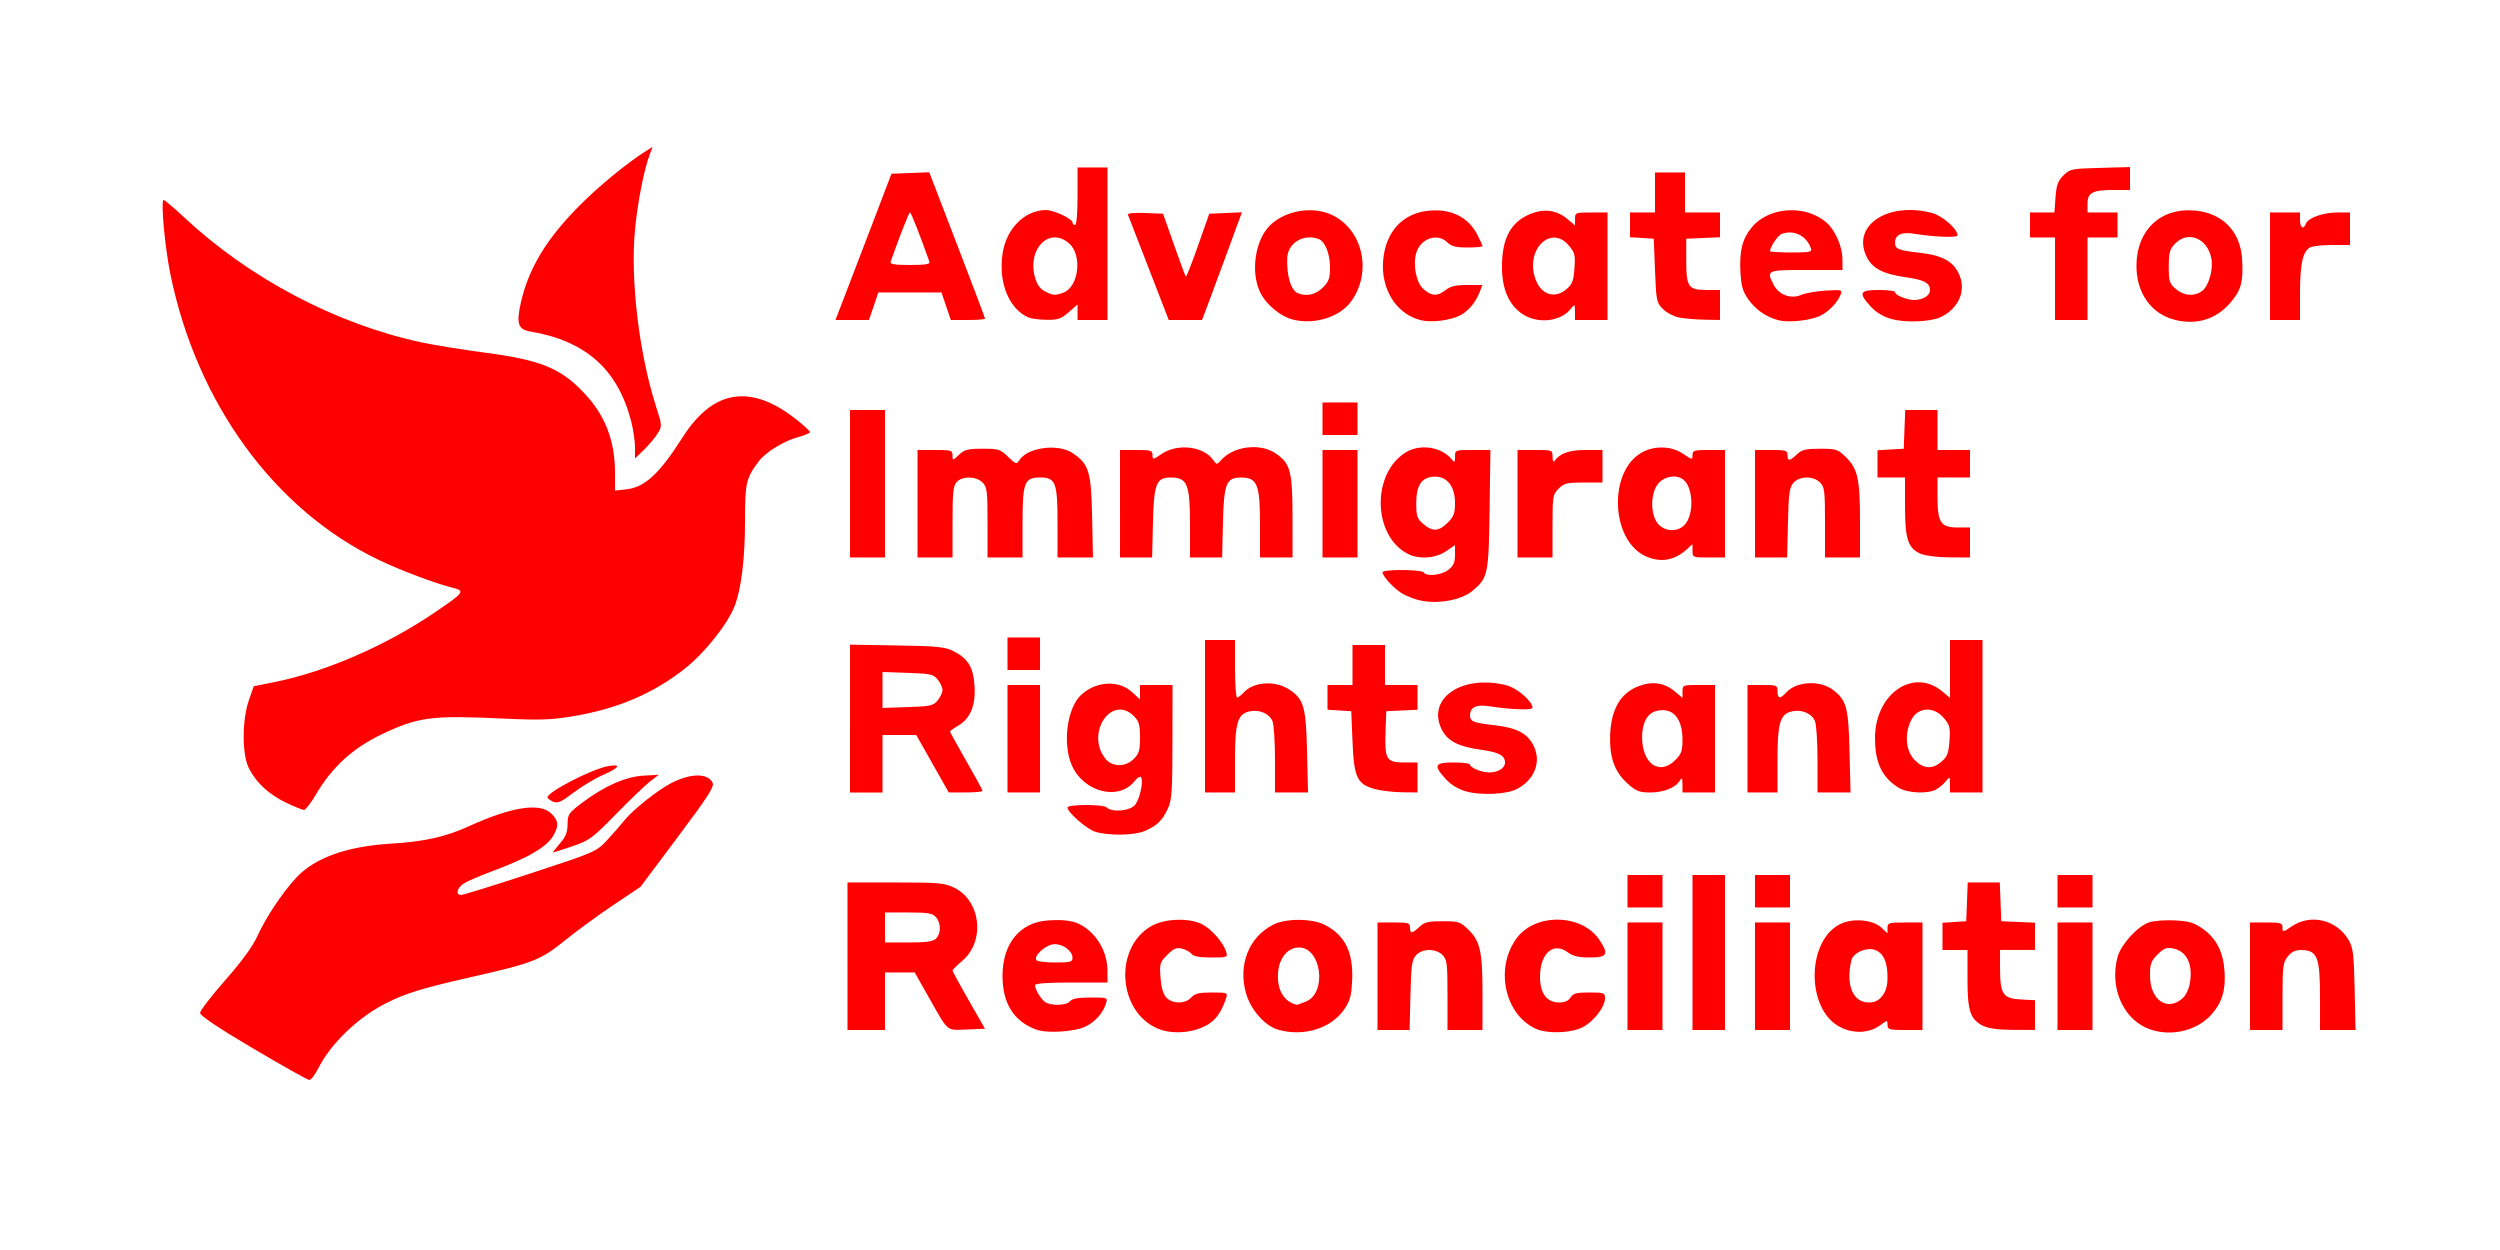 <?xml version="1.0" encoding="UTF-8" standalone="no"?>
<!-- Created with Inkscape (http://www.inkscape.org/) -->

<svg
   width="264.583mm"
   height="132.292mm"
   viewBox="0 0 264.583 132.292"
   version="1.1"
   id="svg1"
   xml:space="preserve"
   xmlns="http://www.w3.org/2000/svg"
   xmlns:svg="http://www.w3.org/2000/svg"><defs
     id="defs1" /><g
     id="layer1"
     transform="translate(-164.835,2661.708)"><path
       style="fill:#ff0000;fill-opacity:1"
       d="m 191.624,-2550.743 c -3.745,-2.219 -5.62,-3.478 -5.615,-3.769 0.004,-0.24 1.202,-1.795 2.662,-3.456 1.757,-1.998 2.908,-3.576 3.402,-4.667 0.887,-1.955 2.617,-4.561 4.09,-6.16 1.955,-2.121 5.349,-3.343 10.078,-3.628 3.494,-0.21 5.749,-0.716 8.217,-1.84 4.542,-2.07 7.537,-2.528 8.729,-1.337 0.744,0.744 0.801,1.201 0.278,2.208 -0.66,1.27 -2.606,2.425 -6.577,3.901 -1.284,0.477 -2.627,1.06 -2.985,1.294 -0.713,0.467 -0.876,1.208 -0.265,1.208 0.212,0 3.511,-1.025 7.332,-2.279 6.853,-2.248 6.962,-2.295 8.098,-3.506 0.633,-0.675 1.457,-1.617 1.832,-2.093 0.859,-1.091 3.582,-3.26 4.987,-3.972 2.058,-1.042 3.815,-1.063 4.356,-0.052 0.224,0.418 -0.369,1.347 -3.679,5.77 l -3.946,5.272 -2.87,1.923 c -1.578,1.058 -3.877,2.738 -5.108,3.734 -2.605,2.108 -3.372,2.406 -10.064,3.921 -5.017,1.136 -6.832,1.694 -8.872,2.728 -2.968,1.504 -5.839,4.253 -7.155,6.85 -0.357,0.705 -0.797,1.282 -0.976,1.281 -0.179,-7e-4 -2.856,-1.501 -5.949,-3.333 z m 82.881,-1.998 c -2.374,-0.871 -3.572,-2.774 -3.572,-5.675 0,-3.413 1.822,-5.662 4.758,-5.874 2.211,-0.16 3.308,0.109 4.418,1.084 1.218,1.069 1.924,2.613 1.931,4.223 l 0.006,1.257 h -3.836 c -2.539,0 -3.836,0.095 -3.836,0.282 0,0.435 0.569,1.402 1.035,1.76 0.592,0.455 2.274,0.418 2.669,-0.058 0.235,-0.283 0.856,-0.397 2.167,-0.397 1.784,0 1.832,0.017 1.653,0.595 -0.325,1.046 -1.135,1.972 -2.161,2.468 -1.175,0.569 -4.085,0.755 -5.231,0.335 z m 3.836,-7.591 c 0,-0.724 -0.951,-1.452 -1.897,-1.452 -0.868,0 -2.233,1.2 -1.927,1.695 0.083,0.135 0.978,0.245 1.988,0.245 1.609,0 1.836,-0.061 1.836,-0.488 z m 8.996,7.475 c -4.2,-1.817 -4.632,-8.511 -0.697,-10.817 1.421,-0.833 4.018,-0.931 5.441,-0.205 0.981,0.5 2.24,1.952 2.524,2.91 0.171,0.576 0.118,0.595 -1.598,0.595 -1.236,0 -1.864,-0.116 -2.068,-0.382 -0.162,-0.21 -0.618,-0.461 -1.015,-0.556 -0.583,-0.141 -0.879,-0.015 -1.552,0.658 -0.781,0.781 -0.825,0.926 -0.718,2.398 0.074,1.025 0.282,1.753 0.601,2.106 0.639,0.706 2.02,0.712 2.655,0.01 0.384,-0.424 0.815,-0.529 2.176,-0.529 1.637,0 1.69,0.021 1.513,0.595 -0.301,0.975 -0.824,1.891 -1.356,2.372 -1.354,1.225 -4.113,1.62 -5.904,0.845 z m 12.756,0.122 c -1.378,-0.397 -2.877,-2.091 -3.379,-3.817 -0.877,-3.018 0.276,-5.967 2.85,-7.287 1.352,-0.694 4.105,-0.686 5.478,0.014 2.156,1.1 3.044,2.926 2.892,5.948 -0.08,1.59 -0.228,2.112 -0.851,3.012 -1.4,2.02 -4.302,2.905 -6.989,2.13 z m 2.98,-2.989 c 2.235,-0.934 1.599,-5.709 -0.76,-5.709 -1.156,0 -2.062,1.048 -2.207,2.551 -0.179,1.867 0.574,3.199 1.99,3.517 0.041,0.01 0.481,-0.153 0.977,-0.36 z m 24.349,2.915 c -3.351,-1.485 -4.417,-6.45 -2.065,-9.618 1.988,-2.678 6.88,-2.578 8.738,0.178 1.036,1.538 0.857,1.875 -0.995,1.875 -1.199,0 -1.782,-0.136 -2.336,-0.546 -1.543,-1.141 -2.945,0.103 -2.945,2.613 0,1.718 0.725,2.695 2.001,2.695 0.618,0 1.009,-0.168 1.235,-0.529 0.273,-0.438 0.617,-0.529 1.987,-0.529 1.562,0 1.656,0.035 1.656,0.622 0,0.991 -1.401,2.686 -2.624,3.175 -1.302,0.521 -3.55,0.552 -4.652,0.064 z m 32.152,-0.206 c -3.692,-1.908 -3.542,-9.415 0.22,-10.987 1.32,-0.551 3.306,-0.331 4.149,0.461 l 0.653,0.613 v -0.575 c 0,-0.536 0.127,-0.575 1.852,-0.575 h 1.852 v 5.689 5.689 h -1.852 c -1.685,0 -1.852,-0.048 -1.852,-0.537 0,-0.533 -0.006,-0.533 -0.766,0.029 -1.16,0.858 -2.824,0.934 -4.255,0.194 z m 4.473,-3.294 c 0.382,-0.486 0.548,-1.083 0.548,-1.972 0,-1.571 -0.389,-2.474 -1.23,-2.857 -0.879,-0.4 -2.4,0.23 -2.598,1.077 -0.607,2.596 0.161,4.449 1.844,4.449 0.644,0 1.038,-0.192 1.436,-0.697 z m 27.914,3.371 c -2.566,-1.166 -3.865,-4.423 -3.002,-7.531 0.362,-1.304 2.131,-3.229 3.331,-3.625 0.511,-0.169 1.746,-0.26 2.745,-0.204 1.491,0.084 2.016,0.244 2.929,0.888 1.436,1.014 2.173,2.461 2.304,4.524 0.126,1.976 -0.266,3.271 -1.369,4.527 -1.625,1.851 -4.633,2.466 -6.938,1.419 z m 3.94,-3.191 c 0.265,-0.254 0.564,-0.867 0.663,-1.361 0.416,-2.066 -0.249,-3.542 -1.73,-3.836 -0.713,-0.141 -0.978,-0.04 -1.654,0.636 -0.696,0.696 -0.804,0.996 -0.804,2.221 0,2.643 1.895,3.901 3.525,2.341 z m -141.373,-4.378 v -7.805 h 5.076 c 4.593,0 5.184,0.052 6.208,0.548 2.831,1.37 3.318,5.644 0.881,7.73 -0.579,0.495 -1.052,0.965 -1.052,1.042 0,0.078 0.773,1.495 1.718,3.15 l 1.718,3.008 -1.91,0.079 c -2.213,0.091 -1.912,0.347 -4.057,-3.441 l -1.467,-2.591 h -1.573 -1.573 v 3.043 3.043 h -1.984 -1.984 z m 9.374,-1.871 c 0.542,-0.542 0.531,-1.664 -0.022,-2.275 -0.365,-0.403 -0.851,-0.484 -2.91,-0.484 h -2.473 v 1.587 1.587 h 2.495 c 1.915,0 2.591,-0.097 2.91,-0.416 z m 46.718,3.988 v -5.689 h 1.72 c 1.543,0 1.72,0.054 1.72,0.529 0,0.682 0.216,0.667 0.996,-0.066 0.53,-0.498 0.931,-0.595 2.45,-0.595 1.697,0 1.875,0.057 2.72,0.876 1.262,1.223 1.507,2.324 1.507,6.762 v 3.872 h -1.852 -1.852 v -3.704 c 0,-3.351 -0.05,-3.755 -0.529,-4.233 -0.713,-0.713 -2.145,-0.699 -2.803,0.027 -0.435,0.479 -0.516,1.063 -0.59,4.233 l -0.086,3.677 h -1.7 -1.7 z m 26.458,0 v -5.689 h 1.852 1.852 v 5.689 5.689 h -1.852 -1.852 z m 6.879,-2.514 v -8.202 h 1.72 1.72 v 8.202 8.202 h -1.72 -1.72 z m 6.615,2.514 v -5.689 h 1.852 1.852 v 5.689 5.689 h -1.852 -1.852 z m 24.196,5.278 c -1.416,-0.699 -1.706,-1.547 -1.706,-4.988 v -3.068 h -1.323 -1.323 v -1.441 -1.441 l 1.257,-0.081 1.257,-0.081 0.077,-2.05 0.077,-2.05 h 1.698 1.698 l 0.077,2.05 0.077,2.05 1.786,0.078 1.786,0.078 v 1.443 1.443 h -1.852 -1.852 l 0.004,1.918 c 0.006,2.768 0.305,3.222 2.185,3.321 l 1.515,0.079 v 1.574 1.574 l -2.315,-0.01 c -1.517,-0 -2.593,-0.143 -3.122,-0.405 z m 7.819,-5.278 v -5.689 h 1.852 1.852 v 5.689 5.689 h -1.852 -1.852 z m 20.373,0 v -5.689 h 1.72 c 1.554,0 1.72,0.052 1.72,0.539 0,0.518 0.037,0.513 0.987,-0.132 2.003,-1.361 4.748,-0.701 6.01,1.447 0.475,0.808 0.555,1.467 0.637,5.225 l 0.093,4.3 h -1.879 -1.879 v -3.457 c 0,-4.304 -0.281,-4.997 -2.031,-5.006 -0.596,-0 -1,0.199 -1.389,0.693 -0.493,0.626 -0.548,1.056 -0.548,4.233 v 3.536 h -1.72 -1.72 z m -65.881,-8.996 v -1.72 h 1.852 1.852 v 1.72 1.72 h -1.852 -1.852 z m 13.494,0 v -1.72 h 1.852 1.852 v 1.72 1.72 h -1.852 -1.852 z m 32.015,0 v -1.72 h 1.852 1.852 v 1.72 1.72 h -1.852 -1.852 z m -158.513,-5.036 c 0.636,-0.724 0.823,-1.187 0.829,-2.05 0.007,-1.042 0.106,-1.19 1.497,-2.244 2.34,-1.773 4.641,-2.796 6.529,-2.902 l 1.623,-0.091 -0.926,0.714 c -0.509,0.393 -2.132,1.947 -3.606,3.454 -2.501,2.558 -2.809,2.784 -4.61,3.397 -1.062,0.361 -1.981,0.657 -2.044,0.657 -0.062,0 0.256,-0.421 0.708,-0.935 z m 56.661,-1.262 c -0.907,-0.289 -2.923,-2.058 -2.923,-2.565 0,-0.334 3.769,-0.354 4.114,-0.023 0.572,0.55 2.359,0.429 2.989,-0.202 0.504,-0.504 0.969,-2.519 0.686,-2.975 -0.087,-0.142 -0.39,0.036 -0.671,0.394 -1.678,2.133 -5.391,1.212 -6.657,-1.651 -1.023,-2.313 -0.496,-6.152 1.031,-7.505 1.625,-1.44 3.97,-1.532 5.383,-0.212 l 0.798,0.745 v -0.768 -0.768 h 1.72 1.72 l -0.006,6.019 c -0.005,5.273 -0.066,6.151 -0.492,7.078 -0.578,1.259 -1.168,1.823 -2.48,2.371 -1.116,0.466 -3.842,0.498 -5.212,0.062 z m 4.101,-7.713 c 0.547,-0.547 0.649,-0.903 0.649,-2.261 0,-1.358 -0.102,-1.714 -0.649,-2.261 -2.344,-2.344 -5.142,1.797 -3.029,4.483 0.729,0.927 2.122,0.945 3.029,0.039 z m -89.706,4.65 c -1.814,-0.87 -3.095,-2.042 -3.924,-3.59 -0.766,-1.431 -0.778,-5.131 -0.024,-7.288 l 0.508,-1.454 2.249,-0.454 c 5.385,-1.087 11.701,-3.829 16.838,-7.311 3.244,-2.199 3.332,-2.322 1.901,-2.678 -1.819,-0.453 -5.459,-1.826 -7.759,-2.928 -11.042,-5.289 -19.273,-16.59 -22.063,-30.293 -0.582,-2.859 -1.027,-7.801 -0.702,-7.801 0.11,0 1.093,0.835 2.185,1.855 6.891,6.435 16.019,11.251 25.025,13.202 1.339,0.29 4.324,0.775 6.634,1.079 6.048,0.794 8.143,1.639 10.658,4.298 2.236,2.364 3.267,5.045 3.267,8.496 v 1.831 l 1.188,-0.134 c 1.975,-0.223 3.502,-1.633 5.968,-5.51 3.238,-5.092 7.249,-5.702 12.092,-1.838 0.764,0.61 1.389,1.192 1.389,1.295 0,0.103 -0.566,0.338 -1.257,0.523 -1.525,0.407 -3.464,1.611 -4.203,2.61 -1.321,1.787 -1.42,2.231 -1.42,6.388 0,3.859 -0.407,7.142 -1.104,8.9 -0.771,1.945 -3.181,4.97 -5.266,6.608 -3.384,2.66 -7.128,4.251 -11.868,5.043 -2.233,0.373 -3.491,0.419 -6.993,0.254 -7.944,-0.374 -9.272,-0.211 -13.123,1.608 -3.116,1.472 -5.332,3.483 -7.046,6.396 -0.535,0.909 -1.106,1.654 -1.269,1.653 -0.163,-1e-4 -1.01,-0.343 -1.883,-0.762 z m 28.227,-0.12 c -0.318,-0.142 -0.578,-0.346 -0.578,-0.454 0,-0.578 4.686,-2.992 6.416,-3.306 1.456,-0.264 1.202,0.181 -0.534,0.932 -0.834,0.361 -2.239,1.203 -3.122,1.871 -1.343,1.016 -1.7,1.172 -2.183,0.957 z m 96.666,-1.078 c -0.875,-0.246 -1.604,-0.686 -2.183,-1.317 -1.332,-1.454 -1.188,-1.75 0.85,-1.75 0.946,0 1.72,0.1 1.72,0.222 0,0.322 1.238,0.836 2.014,0.836 0.937,0 1.69,-0.461 1.69,-1.035 0,-0.765 -0.617,-1.096 -2.557,-1.371 -2.417,-0.342 -3.547,-0.933 -4.151,-2.169 -1.6,-3.276 2.168,-5.834 6.856,-4.653 1.126,0.283 2.763,1.694 2.763,2.381 0,0.279 -2.349,0.192 -4.701,-0.176 -1.24,-0.194 -1.913,0.142 -1.913,0.955 0,0.679 0.322,0.812 2.565,1.064 2.333,0.262 3.474,0.843 4.13,2.104 0.897,1.725 0.173,3.661 -1.741,4.657 -1.073,0.558 -3.797,0.688 -5.341,0.254 z m -65.229,-7.714 v -7.821 l 4.961,0.082 c 4.336,0.072 5.092,0.149 6.002,0.611 1.539,0.782 2.09,1.696 2.216,3.673 0.131,2.058 -0.434,3.438 -1.718,4.196 -0.483,0.285 -0.878,0.57 -0.878,0.633 0,0.063 0.774,1.463 1.72,3.11 0.946,1.647 1.72,3.072 1.72,3.166 0,0.094 -0.804,0.17 -1.786,0.169 l -1.786,-0 -1.72,-3.04 -1.72,-3.04 -1.786,-0 -1.786,-0 v 3.043 3.043 h -1.72 -1.72 z m 9.284,-1.931 c 0.278,-0.344 0.505,-0.836 0.505,-1.095 0,-0.259 -0.227,-0.752 -0.505,-1.095 -0.46,-0.569 -0.745,-0.633 -3.175,-0.716 l -2.67,-0.091 v 1.902 1.902 l 2.67,-0.091 c 2.43,-0.083 2.715,-0.147 3.175,-0.716 z m 7.385,4.064 v -5.689 h 1.72 1.72 v 5.689 5.689 h -1.72 -1.72 z m 20.902,-2.381 v -8.07 h 1.587 1.587 v 3.043 c 0,1.673 0.101,3.043 0.224,3.043 0.123,0 0.435,-0.234 0.693,-0.519 1.086,-1.2 3.45,-1.31 4.965,-0.231 1.418,1.01 1.632,1.807 1.743,6.505 l 0.102,4.3 h -1.747 -1.747 v -3.422 c 0,-1.882 -0.117,-3.73 -0.26,-4.106 -0.31,-0.816 -1.396,-1.288 -2.437,-1.06 -1.254,0.275 -1.537,1.221 -1.537,5.135 v 3.453 h -1.587 -1.587 z m 18.016,7.718 c -1.911,-0.507 -2.25,-1.214 -2.406,-5.024 l -0.132,-3.223 -1.257,-0.081 -1.257,-0.081 v -1.308 -1.308 h 1.323 1.323 v -2.117 -2.117 h 1.72 1.72 v 2.117 2.117 h 1.72 1.72 v 1.31 1.31 l -1.654,0.079 -1.654,0.079 -0.077,2.18 c -0.103,2.91 0.097,3.244 1.938,3.244 h 1.446 v 1.587 1.587 l -1.654,-0.021 c -0.91,-0.012 -2.178,-0.161 -2.819,-0.331 z m 26.798,-0.506 c -1.357,-1.191 -1.939,-2.605 -1.946,-4.725 -0.01,-3.012 0.994,-4.896 3.021,-5.67 1.455,-0.556 2.73,-0.366 3.845,0.571 l 0.802,0.674 v -0.685 c 0,-0.667 0.046,-0.685 1.72,-0.685 h 1.72 v 5.689 5.689 h -1.72 -1.72 l -0.008,-0.86 c -0.007,-0.712 -0.054,-0.78 -0.278,-0.397 -0.435,0.747 -1.706,1.257 -3.131,1.257 -1.119,0 -1.48,-0.134 -2.304,-0.858 z m 4.947,-2.562 c 0.654,-0.654 0.773,-0.983 0.773,-2.13 0,-2.351 -1.045,-3.509 -2.775,-3.074 -0.919,0.231 -1.472,1.201 -1.501,2.634 -0.058,2.901 1.804,4.268 3.502,2.57 z m 7.653,-2.269 v -5.689 h 1.587 c 1.517,0 1.587,0.029 1.587,0.661 0,0.8 0.286,0.84 0.928,0.13 1.089,-1.204 3.619,-1.321 5.003,-0.232 1.381,1.086 1.583,1.865 1.694,6.518 l 0.102,4.3 h -1.747 -1.747 v -3.422 c 0,-1.882 -0.117,-3.73 -0.26,-4.106 -0.31,-0.816 -1.396,-1.288 -2.437,-1.06 -1.254,0.275 -1.537,1.221 -1.537,5.135 v 3.453 h -1.587 -1.587 z m 16.007,5.196 c -1.772,-1.095 -2.514,-2.648 -2.514,-5.268 0,-4.689 4.073,-7.498 7.136,-4.921 l 0.802,0.674 v -3.066 -3.066 h 1.72 1.72 v 8.07 8.07 h -1.72 -1.72 l -0.006,-0.86 c -0.006,-0.856 -0.008,-0.858 -0.463,-0.296 -0.251,0.31 -0.717,0.697 -1.035,0.86 -0.907,0.464 -3.022,0.358 -3.92,-0.197 z m 4.53,-2.775 c 0.601,-0.517 0.742,-0.886 0.836,-2.196 0.102,-1.41 0.04,-1.662 -0.599,-2.421 -1.053,-1.252 -2.733,-1.165 -3.426,0.177 -0.768,1.485 -0.615,3.314 0.359,4.288 0.941,0.941 1.856,0.99 2.83,0.152 z m -98.853,-11.417 v -1.72 h 1.72 1.72 v 1.72 1.72 h -1.72 -1.72 z m 43.524,-5.671 c -0.437,-0.106 -1.167,-0.387 -1.622,-0.625 -0.842,-0.439 -2.214,-1.878 -2.214,-2.323 0,-0.332 4.16,-0.312 4.366,0.02 0.285,0.461 1.885,0.287 2.61,-0.284 0.54,-0.425 0.697,-0.781 0.697,-1.579 v -1.031 l -0.963,0.653 c -1.116,0.757 -2.869,0.875 -4.038,0.27 -3.724,-1.926 -3.843,-8.525 -0.194,-10.751 1.52,-0.927 3.78,-0.568 4.864,0.772 0.284,0.351 0.331,0.308 0.331,-0.303 0,-0.706 0.016,-0.712 1.873,-0.712 h 1.873 l -0.087,6.284 c -0.096,6.891 -0.169,7.247 -1.79,8.61 -1.21,1.018 -3.779,1.467 -5.706,0.998 z m 3.063,-8.199 c 0.649,-0.649 0.773,-0.986 0.773,-2.102 0,-1.695 -0.81,-2.769 -2.089,-2.769 -1.391,0 -2.012,0.852 -2.012,2.764 0,1.428 0.081,1.673 0.742,2.242 0.977,0.841 1.645,0.806 2.585,-0.135 z m 21.009,3.58 c -3.786,-1.65 -4.053,-9.099 -0.396,-11.046 1.342,-0.715 3.1,-0.641 4.308,0.18 0.95,0.645 0.987,0.65 0.987,0.132 0,-0.487 0.166,-0.539 1.72,-0.539 h 1.72 v 5.689 5.689 h -1.72 c -1.688,0 -1.72,-0.013 -1.72,-0.708 v -0.708 l -0.595,0.542 c -1.305,1.188 -2.749,1.446 -4.304,0.769 z m 4.071,-3.358 c 0.994,-1.067 0.927,-3.89 -0.113,-4.753 -0.716,-0.594 -1.989,-0.412 -2.672,0.381 -0.837,0.973 -0.875,3.206 -0.071,4.227 0.697,0.886 2.099,0.958 2.856,0.145 z m -88.335,-4.343 v -7.805 h 1.852 1.852 v 7.805 7.805 h -1.852 -1.852 z m 7.144,2.117 v -5.689 h 1.852 c 1.725,0 1.852,0.039 1.852,0.575 0,0.574 0.002,0.573 0.683,-0.066 0.586,-0.55 0.941,-0.641 2.499,-0.641 1.688,0 1.878,0.06 2.697,0.854 0.82,0.795 0.902,0.821 1.182,0.372 0.856,-1.371 4.1,-1.808 5.652,-0.762 1.724,1.162 1.961,1.939 2.061,6.746 l 0.089,4.299 h -1.875 -1.875 v -3.645 c 0,-4.306 -0.198,-4.821 -1.852,-4.821 -1.654,0 -1.852,0.516 -1.852,4.821 v 3.645 h -1.852 -1.852 v -3.704 c 0,-3.351 -0.05,-3.755 -0.529,-4.233 -0.676,-0.676 -2.145,-0.7 -2.737,-0.045 -0.364,0.402 -0.438,1.116 -0.438,4.233 v 3.749 h -1.852 -1.852 z m 21.431,0 v -5.689 h 1.72 c 1.554,0 1.72,0.052 1.72,0.539 0,0.518 0.037,0.513 0.987,-0.132 1.663,-1.13 4.421,-0.8 5.438,0.65 0.371,0.53 0.373,0.53 0.875,-0.026 1.3,-1.437 4.074,-1.776 5.691,-0.695 1.602,1.07 1.824,1.891 1.825,6.742 l 4.1e-4,4.299 h -1.72 -1.72 v -3.457 c 0,-4.291 -0.284,-4.997 -2.01,-5.006 -1.557,-0.01 -1.816,0.639 -1.913,4.785 l -0.086,3.677 h -1.7 -1.7 v -3.457 c 0,-4.291 -0.284,-4.997 -2.01,-5.006 -1.557,-0.01 -1.816,0.639 -1.913,4.785 l -0.086,3.677 h -1.7 -1.7 z m 21.431,0 v -5.689 h 1.852 1.852 v 5.689 5.689 h -1.852 -1.852 z m 20.637,0 v -5.689 h 1.852 c 1.843,0 1.852,0 1.856,0.728 0.002,0.4 0.091,0.602 0.198,0.448 0.568,-0.818 1.571,-1.175 3.296,-1.175 h 1.793 v 1.72 1.72 h -1.996 c -1.767,0 -2.071,0.075 -2.646,0.649 -0.621,0.621 -0.649,0.797 -0.649,3.969 v 3.319 h -1.852 -1.852 z m 25.135,0 v -5.689 h 1.72 c 1.543,0 1.72,0.054 1.72,0.529 0,0.682 0.216,0.667 0.996,-0.066 0.53,-0.498 0.931,-0.595 2.45,-0.595 1.697,0 1.875,0.057 2.72,0.876 1.262,1.223 1.507,2.323 1.507,6.762 v 3.872 h -1.852 -1.852 v -3.704 c 0,-3.351 -0.05,-3.755 -0.529,-4.233 -0.713,-0.713 -2.145,-0.699 -2.803,0.027 -0.435,0.479 -0.516,1.063 -0.59,4.233 l -0.086,3.677 h -1.7 -1.7 z m 17.546,5.301 c -1.356,-0.59 -1.671,-1.535 -1.671,-5.024 v -3.056 h -1.455 -1.455 v -1.441 -1.441 l 1.389,-0.08 1.389,-0.08 0.077,-2.051 0.077,-2.05 h 1.709 1.709 v 2.117 2.117 h 1.72 1.72 v 1.455 1.455 h -1.72 -1.72 v 2.058 c 0,2.714 0.342,3.234 2.132,3.234 h 1.308 v 1.587 1.587 l -2.183,-0.01 c -1.255,-0.01 -2.541,-0.166 -3.026,-0.377 z m -136.079,-11.279 c 0,-0.653 -0.184,-1.897 -0.409,-2.764 -1.429,-5.506 -4.831,-8.515 -10.742,-9.5 -1.232,-0.205 -1.431,-0.886 -0.911,-3.125 0.836,-3.605 2.727,-6.712 6.218,-10.216 2.048,-2.056 4.988,-4.469 6.976,-5.726 l 0.734,-0.464 -0.291,0.762 c -0.615,1.612 -1.304,5.119 -1.575,8.012 -0.497,5.322 0.42,13.052 2.215,18.667 0.668,2.088 0.669,2.11 0.172,2.91 -0.275,0.444 -0.925,1.217 -1.444,1.719 l -0.943,0.912 z m 72.76,-3.018 v -1.72 h 1.852 1.852 v 1.72 1.72 h -1.852 -1.852 z m -3.054,-10.474 c -1.394,-0.327 -2.974,-1.648 -3.589,-3.001 -0.988,-2.176 -0.455,-5.511 1.123,-7.024 1.608,-1.541 4.421,-2.022 6.449,-1.101 3.357,1.525 4.381,6.11 2.063,9.232 -1.193,1.607 -3.792,2.421 -6.045,1.893 z m 3.075,-3.396 c 0.654,-0.654 0.773,-0.983 0.773,-2.13 0,-1.462 -0.515,-2.754 -1.202,-3.018 -1.579,-0.606 -3.271,0.415 -3.325,2.006 -0.065,1.94 0.394,3.434 1.148,3.737 0.902,0.363 1.867,0.142 2.606,-0.596 z m 10.371,3.437 c -2.599,-0.648 -4.249,-3.303 -3.969,-6.389 0.268,-2.96 2.055,-4.909 4.756,-5.187 2.424,-0.25 4.25,0.649 5.233,2.577 0.287,0.562 0.522,1.087 0.522,1.166 0,0.079 -0.714,0.143 -1.587,0.143 -1.235,0 -1.705,-0.118 -2.117,-0.529 -1.077,-1.077 -2.929,-0.41 -3.333,1.2 -0.331,1.318 0.054,3.103 0.808,3.752 0.864,0.743 1.459,0.762 2.332,0.075 0.505,-0.397 1.073,-0.529 2.278,-0.529 h 1.605 l -0.265,0.696 c -0.445,1.171 -1.257,2.129 -2.164,2.556 -1.113,0.523 -3.012,0.741 -4.1,0.47 z m 37.877,0.011 c -1.305,-0.333 -2.455,-1.132 -3.226,-2.245 -0.584,-0.843 -0.737,-1.395 -0.816,-2.96 -0.111,-2.189 0.227,-3.469 1.227,-4.658 1.852,-2.201 5.786,-2.402 7.957,-0.406 0.898,0.826 1.61,2.509 1.617,3.824 l 0.006,1.124 h -3.836 c -4.206,0 -4.25,0.02 -3.452,1.563 0.553,1.069 1.818,1.543 2.889,1.083 0.455,-0.196 1.631,-0.405 2.613,-0.464 1.697,-0.103 1.776,-0.082 1.587,0.423 -0.324,0.868 -1.36,1.909 -2.286,2.296 -1.131,0.473 -3.256,0.681 -4.28,0.42 z m 3.41,-7.636 c -0.471,-1.333 -1.829,-1.983 -3.115,-1.489 -0.372,0.143 -1.202,1.391 -1.202,1.807 0,0.08 1.008,0.145 2.241,0.145 2.02,0 2.225,-0.046 2.077,-0.463 z m 8.524,7.5 c -0.875,-0.246 -1.604,-0.686 -2.183,-1.318 -1.332,-1.454 -1.188,-1.75 0.85,-1.75 0.946,0 1.72,0.1 1.72,0.222 0,0.322 1.238,0.836 2.014,0.836 0.937,0 1.69,-0.461 1.69,-1.035 0,-0.765 -0.617,-1.096 -2.557,-1.371 -2.417,-0.342 -3.547,-0.933 -4.151,-2.169 -1.6,-3.276 2.168,-5.834 6.856,-4.653 1.126,0.283 2.763,1.694 2.763,2.381 0,0.28 -2.349,0.192 -4.701,-0.176 -1.24,-0.194 -1.913,0.142 -1.913,0.955 0,0.679 0.322,0.812 2.565,1.064 2.333,0.262 3.474,0.843 4.13,2.103 0.897,1.725 0.173,3.661 -1.741,4.657 -1.073,0.558 -3.797,0.688 -5.341,0.254 z m 30.083,0.113 c -2.572,-0.61 -4.174,-2.864 -4.142,-5.826 0.04,-3.743 2.598,-6.107 6.23,-5.758 2.89,0.278 4.761,2.206 4.946,5.096 0.156,2.456 -0.09,3.354 -1.3,4.728 -1.478,1.679 -3.482,2.294 -5.734,1.76 z m 2.782,-3.058 c 0.705,-0.494 1.226,-2.276 1.007,-3.445 -0.407,-2.171 -2.5,-3.01 -3.871,-1.551 -0.543,0.578 -0.641,0.947 -0.641,2.404 0,1.558 0.07,1.782 0.742,2.36 0.85,0.732 1.922,0.821 2.763,0.232 z m -143.314,-0.321 c 0.714,-1.855 2.048,-5.338 2.964,-7.739 l 1.665,-4.366 2,-0.077 2,-0.077 2.95,7.673 c 1.623,4.22 2.95,7.737 2.95,7.816 0,0.079 -0.814,0.143 -1.809,0.143 h -1.809 l -0.495,-1.455 -0.495,-1.455 h -3.342 -3.342 l -0.495,1.455 -0.495,1.455 h -1.773 -1.773 z m 8.648,-2.778 c -0.993,-2.819 -1.941,-5.226 -2.057,-5.226 -0.116,0 -1.063,2.406 -2.057,5.226 -0.087,0.247 0.432,0.331 2.057,0.331 1.624,0 2.144,-0.083 2.057,-0.331 z m 10.511,5.896 c -2.105,-0.881 -3.26,-3.755 -2.758,-6.865 0.416,-2.583 2.348,-4.498 4.555,-4.516 0.834,-0.01 2.834,0.927 2.834,1.322 0,0.143 0.119,0.259 0.265,0.259 0.161,0 0.265,-1.191 0.265,-3.043 v -3.043 h 1.587 1.587 v 8.07 8.07 h -1.587 -1.587 v -0.821 -0.821 l -0.935,0.821 c -0.799,0.702 -1.136,0.819 -2.315,0.804 -0.759,-0.01 -1.618,-0.116 -1.909,-0.238 z m 3.674,-2.644 c 1.635,-0.622 2.008,-3.991 0.578,-5.221 -2.068,-1.778 -4.417,0.554 -3.603,3.577 0.2,0.743 0.527,1.222 1.014,1.487 0.861,0.467 1.14,0.489 2.011,0.158 z m 9.026,-2.559 c -1.164,-3 -2.158,-5.564 -2.209,-5.699 -0.053,-0.14 0.724,-0.211 1.815,-0.166 l 1.907,0.078 1.154,3.278 c 0.635,1.803 1.2,3.324 1.256,3.38 0.056,0.056 0.637,-1.419 1.291,-3.278 l 1.189,-3.38 1.728,-0.077 1.728,-0.077 -1.436,3.914 c -0.79,2.153 -1.739,4.718 -2.109,5.7 l -0.673,1.786 -1.763,-0 -1.763,-0 z m 39.513,4.806 c -1.414,-0.961 -2.133,-2.642 -2.133,-4.987 0,-3.062 0.969,-4.806 3.13,-5.631 1.41,-0.538 2.698,-0.339 3.8,0.588 l 0.802,0.674 v -0.685 c 0,-0.667 0.046,-0.685 1.72,-0.685 h 1.72 v 5.689 5.689 h -1.72 -1.72 l -0.006,-0.86 c -0.006,-0.856 -0.008,-0.858 -0.463,-0.295 -1.1,1.357 -3.523,1.595 -5.13,0.504 z m 4.704,-2.616 c 0.601,-0.517 0.742,-0.886 0.836,-2.195 0.102,-1.411 0.04,-1.662 -0.599,-2.421 -1.894,-2.252 -4.617,0.432 -3.55,3.499 0.594,1.708 2.053,2.2 3.312,1.117 z m 11.919,3.01 c -0.558,-0.108 -1.332,-0.513 -1.72,-0.9 -0.673,-0.672 -0.712,-0.859 -0.838,-4.073 l -0.132,-3.369 -1.257,-0.081 -1.257,-0.081 v -1.308 -1.308 h 1.323 1.323 v -2.117 -2.117 h 1.587 1.587 v 2.117 2.117 h 1.852 1.852 v 1.311 1.311 l -1.786,0.078 -1.786,0.078 v 2.275 c 0,2.841 0.21,3.149 2.149,3.149 h 1.423 v 1.587 1.587 l -1.654,-0.03 c -0.909,-0.017 -2.11,-0.119 -2.668,-0.227 z m 39.776,-4.109 v -4.366 h -1.323 -1.323 v -1.323 -1.323 h 1.291 1.291 l 0.116,-1.599 c 0.094,-1.296 0.251,-1.735 0.831,-2.315 0.685,-0.686 0.847,-0.72 3.885,-0.804 l 3.17,-0.088 v 1.213 1.213 h -1.737 c -2.233,0 -2.761,0.28 -2.761,1.464 v 0.917 h 1.587 1.587 v 1.323 1.323 h -1.587 -1.587 v 4.366 4.366 h -1.72 -1.72 z m 22.754,-1.323 v -5.689 h 1.587 1.587 v 0.794 c 0,0.843 0.367,1.068 0.629,0.385 0.236,-0.614 1.831,-1.179 3.331,-1.179 h 1.331 v 1.72 1.72 h -1.869 c -1.028,0 -2.087,0.117 -2.353,0.259 -0.775,0.415 -1.069,1.736 -1.069,4.808 v 2.871 h -1.587 -1.587 z"
       id="path1" /></g></svg>

